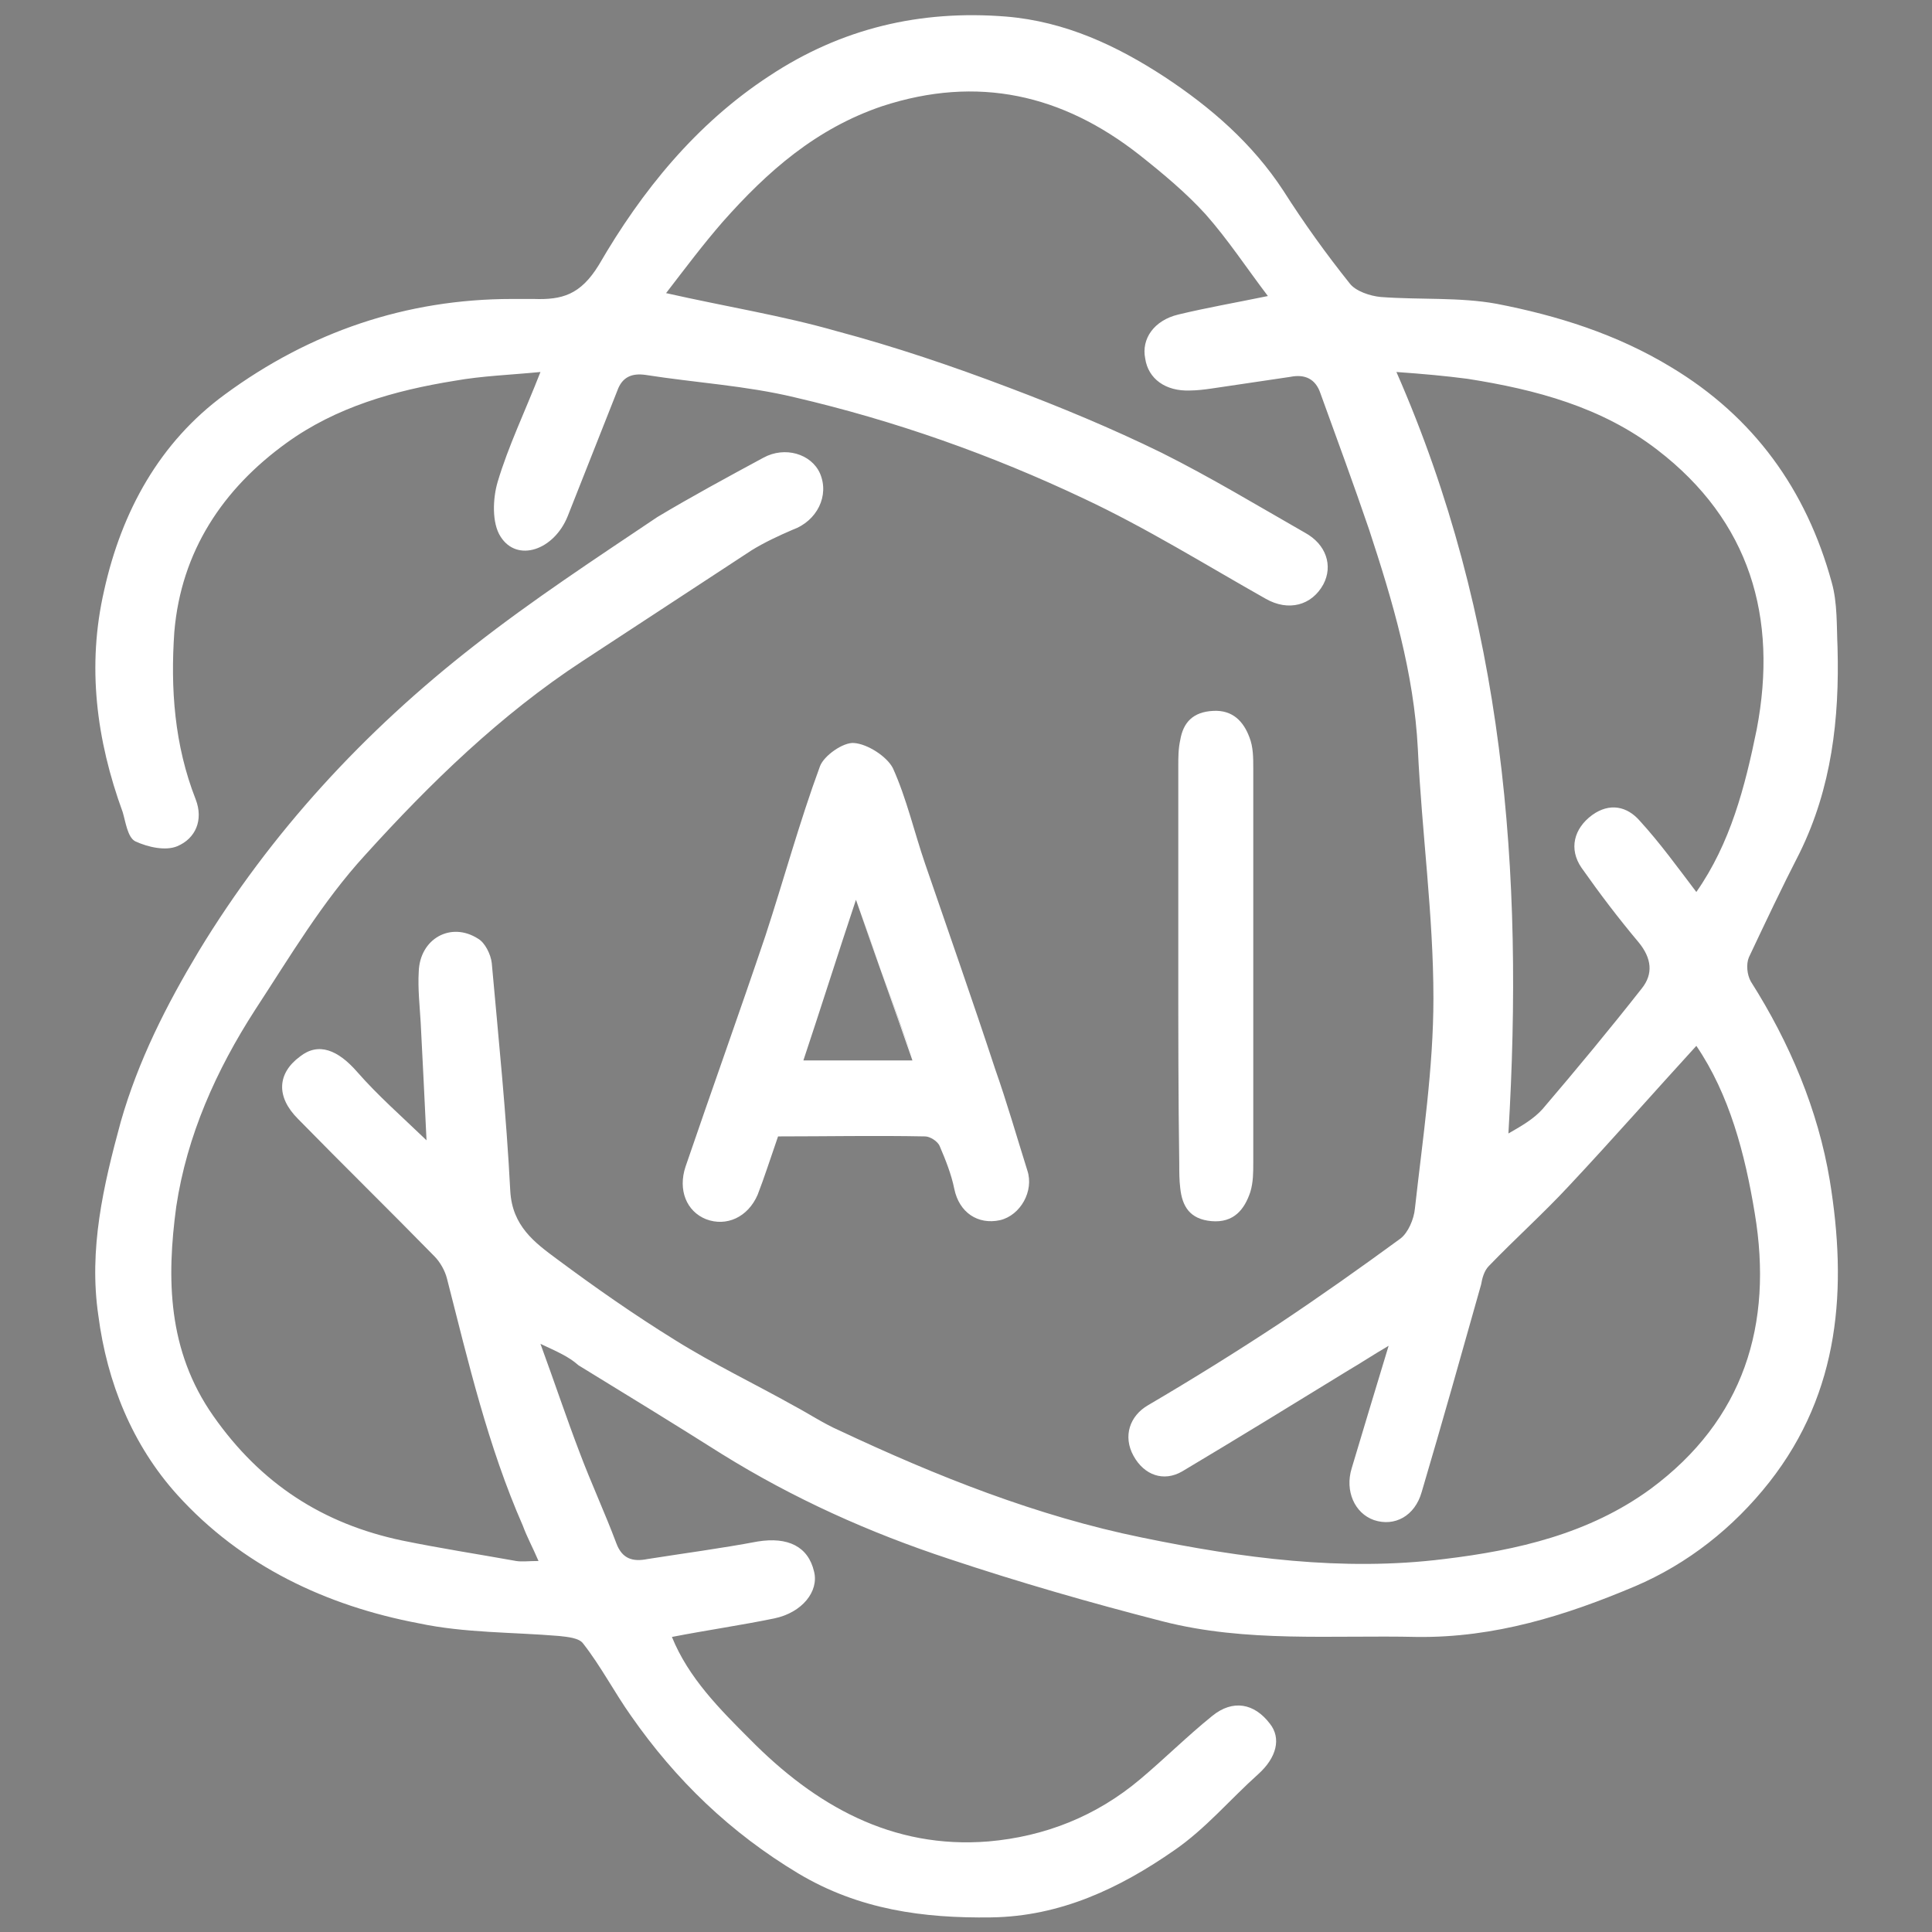 <?xml version="1.0" encoding="utf-8"?>
<!-- Generator: Adobe Illustrator 22.0.1, SVG Export Plug-In . SVG Version: 6.00 Build 0)  -->
<svg version="1.1" id="Livello_1" xmlns="http://www.w3.org/2000/svg" xmlns:xlink="http://www.w3.org/1999/xlink" x="0px" y="0px"
	 viewBox="0 0 198.4 198.4" style="enable-background:new 0 0 198.4 198.4;" xml:space="preserve">
<rect x="0" y="0" width="198.4" height="198.4" fill="#808080" stroke="none"/>
<style type="text/css">
	.st0{fill:#FFFFFF;}
</style>
<g>
	<path class="st0" d="M55.5,138c1.5,4.1,2.7,7.7,4,11.1c1.2,3.2,2.6,6.2,3.8,9.4c0.6,1.6,1.7,1.9,3.2,1.6c3.8-0.6,7.6-1.1,11.3-1.8
		c3.1-0.5,5.2,0.5,5.8,3.1c0.5,2-1.2,4.2-4.1,4.8c-3.4,0.7-6.9,1.2-10.5,1.9c1.7,4.2,4.9,7.4,8,10.5c6.7,6.8,14.6,11.3,24.5,10.5
		c5.8-0.5,11.1-2.6,15.6-6.4c2.5-2.1,4.8-4.4,7.4-6.5c2.1-1.7,4.3-1.3,5.9,0.8c1.2,1.5,0.7,3.5-1.2,5.2c-2.9,2.6-5.4,5.6-8.6,7.8
		c-5.6,3.9-11.7,6.8-18.8,6.9c-7,0.1-13.6-0.8-19.8-4.5c-7-4.2-12.6-9.6-17.2-16.2c-1.7-2.4-3.1-5.1-4.9-7.4
		c-0.4-0.6-1.6-0.7-2.5-0.8c-4.8-0.4-9.7-0.3-14.4-1.3c-9.5-1.8-18.2-5.9-24.8-13.2c-4.6-5.1-7.2-11.5-8.1-18.4
		c-1-6.8,0.5-13.3,2.3-19.9c1.8-6.3,4.7-12,8-17.5c7.4-12.2,17-22.6,28.3-31.4c6-4.7,12.4-8.9,18.8-13.2C71,51,74.7,49,78.4,47
		c2.2-1.2,4.9-0.4,5.8,1.6c1,2.3-0.3,4.9-2.8,5.8c-1.4,0.6-2.9,1.3-4.2,2.1c-5.8,3.8-11.6,7.6-17.4,11.4
		c-8.4,5.5-15.6,12.5-22.3,19.9c-4.4,4.8-7.7,10.4-11.3,15.9c-4,6.2-7,12.9-8.1,20.2c-1,7.4-0.9,14.8,3.8,21.5
		c4.9,7,11.3,11.1,19.4,12.8c3.9,0.8,7.8,1.4,11.7,2.1c0.6,0.1,1.3,0,2.3,0c-0.6-1.4-1.2-2.5-1.6-3.6c-3.6-8.2-5.6-16.8-7.8-25.4
		c-0.2-0.8-0.7-1.7-1.3-2.3c-4.6-4.7-9.4-9.4-14-14.1c-2.3-2.3-2.1-4.7,0.2-6.4c1.9-1.5,3.9-0.7,5.9,1.6c2.1,2.4,4.5,4.5,7.1,7
		c-0.2-4.3-0.4-8.2-0.6-12.1c-0.1-1.7-0.3-3.5-0.2-5.2c0.1-3.4,3.3-5.2,6.1-3.4c0.7,0.4,1.3,1.6,1.4,2.5c0.7,7.8,1.5,15.6,1.9,23.4
		c0.2,3.6,2.5,5.3,4.8,7c3.9,2.9,7.9,5.7,12.1,8.3c4,2.5,8.2,4.5,12.3,6.8c1.5,0.8,3,1.8,4.6,2.5c10,4.7,20.3,8.8,31.1,11
		c10.2,2.1,20.6,3.5,31,2.2c7.5-0.9,14.9-2.6,21.2-7.2c9.6-7.1,12.6-16.9,10.7-28.3c-1-6.1-2.6-12.2-6-17.2
		c-4.3,4.7-8.6,9.6-13.1,14.4c-2.6,2.8-5.5,5.4-8.2,8.2c-0.5,0.5-0.7,1.3-0.8,1.9c-2,7.1-4,14.2-6.1,21.3c-0.7,2.5-2.8,3.6-4.9,2.9
		c-2-0.7-3-3-2.3-5.3c1.2-4,2.4-8,3.8-12.6c-1.7,1-2.9,1.8-4.1,2.5c-5.7,3.5-11.4,7-17.1,10.4c-1.9,1.1-3.9,0.4-5-1.6
		c-1.1-2-0.4-4.1,1.5-5.2c4.6-2.7,9.1-5.5,13.5-8.4c4.2-2.8,8.3-5.7,12.4-8.7c0.8-0.6,1.4-2,1.5-3.1c0.8-7.2,1.9-14.4,1.9-21.6
		c0-8.5-1.2-17.1-1.6-25.6c-0.4-7.8-2.6-15.2-5-22.5c-1.6-4.7-3.3-9.3-5-14c-0.5-1.5-1.6-2-3.1-1.7c-2.7,0.4-5.4,0.8-8.1,1.2
		c-0.7,0.1-1.5,0.2-2.2,0.2c-2.5,0.1-4.3-1.2-4.6-3.3c-0.4-2,0.9-3.9,3.4-4.5c2.9-0.7,5.8-1.2,9.2-1.9c-2.2-2.9-4.1-5.8-6.4-8.4
		c-2-2.2-4.4-4.2-6.8-6.1c-7.9-6.2-16.6-8.2-26.4-5c-6.8,2.3-11.8,6.7-16.4,11.9c-2,2.3-3.8,4.7-5.8,7.3c6.2,1.4,11.9,2.3,17.5,3.9
		c6,1.6,11.9,3.6,17.7,5.8c5.3,2,10.6,4.2,15.7,6.7c5,2.5,9.8,5.4,14.7,8.2c2.2,1.2,2.9,3.4,1.9,5.3c-1.2,2.2-3.6,2.8-5.9,1.5
		c-6.2-3.5-12.3-7.3-18.7-10.3c-9.5-4.5-19.4-8-29.7-10.4c-5-1.2-10.2-1.5-15.3-2.3c-1.4-0.2-2.4,0.2-2.9,1.6
		c-1.7,4.3-3.4,8.6-5.1,12.9c-1.4,3.5-5.2,4.8-6.9,2.1c-0.9-1.4-0.8-3.9-0.3-5.6c1.1-3.7,2.8-7.2,4.4-11.3c-3.1,0.3-6,0.4-8.8,0.9
		c-6.2,1-12.2,2.7-17.3,6.4c-6.5,4.7-10.8,11.1-11.5,19.4c-0.4,5.8,0,11.6,2.2,17.2c0.8,2.1,0,4-1.9,4.8c-1.2,0.5-3,0.1-4.3-0.5
		c-0.8-0.4-1-2-1.3-3c-2.7-7.4-3.7-15-1.9-22.8c1.8-8.1,5.7-15.2,12.4-20.1c8.7-6.4,18.6-9.8,29.5-9.8c0.7,0,1.5,0,2.2,0
		c2.9,0.1,4.8-0.4,6.7-3.5C65.9,19.6,71.5,12.7,79,7.8c7.4-4.9,15.5-6.8,24.3-6.1c6.1,0.5,11.4,3,16.3,6.2c4.7,3.1,9,6.8,12.2,11.7
		c2.1,3.3,4.4,6.5,6.8,9.5c0.6,0.8,2.1,1.3,3.2,1.4c4,0.3,8.1,0,11.9,0.7c6.2,1.2,12.3,3.1,17.9,6.5c8.5,5.1,13.9,12.6,16.5,22.1
		c0.6,2.1,0.5,4.5,0.6,6.7c0.2,7.3-0.6,14.4-3.9,21.1c-1.8,3.5-3.5,7.1-5.2,10.7c-0.3,0.7-0.2,1.8,0.2,2.5c4,6.3,6.9,13.2,8.1,20.4
		c1.8,11,1.1,21.7-6.2,31c-3.7,4.7-8.4,8.4-13.8,10.7c-7.1,3-14.4,5.3-22.4,5.2c-8.7-0.2-17.5,0.6-26.1-1.6
		c-7.4-1.9-14.7-4-21.9-6.4c-8.2-2.7-16-6.2-23.4-10.8c-4.9-3.1-9.8-6.1-14.7-9.1C58.4,139.3,57.2,138.8,55.5,138z M174.2,91.6
		c3.5-5,5-10.8,6.2-16.7c2.2-11.5-0.7-21.4-10.2-28.7c-5.7-4.4-12.5-6.2-19.5-7.3c-2.3-0.3-4.5-0.5-7.3-0.7
		c11.1,25.3,13.1,51.4,11.5,78.2c1.4-0.8,2.6-1.5,3.5-2.5c3.5-4.1,6.9-8.2,10.2-12.4c1.2-1.5,1-3.1-0.3-4.7c-2.1-2.5-4-5-5.9-7.7
		c-1.3-1.9-0.8-4,1.1-5.4c1.8-1.3,3.6-0.9,4.9,0.6C170.5,86.6,172.3,89.1,174.2,91.6z"/>
	<path class="st0" d="M79.9,116.7c-0.8,2.3-1.4,4.2-2.1,6c-1,2.3-3.2,3.3-5.3,2.5c-2-0.8-2.9-3-2.1-5.4c2.7-7.9,5.5-15.7,8.2-23.7
		c1.9-5.8,3.5-11.7,5.6-17.4c0.4-1.1,2.4-2.5,3.5-2.4c1.4,0.1,3.4,1.4,4,2.6c1.4,3.1,2.2,6.6,3.3,9.8c2.4,7,4.9,14.1,7.2,21.1
		c1.2,3.4,2.2,6.9,3.3,10.4c0.7,2.1-0.7,4.6-2.8,5.1c-2.3,0.5-4.2-0.8-4.7-3.2c-0.3-1.5-0.9-3-1.5-4.4c-0.2-0.5-1-1-1.5-1
		C89.9,116.6,84.9,116.7,79.9,116.7z M87.9,92.4c-1.9,5.7-3.6,11.1-5.4,16.5c3.9,0,7.4,0,11.2,0C91.8,103.4,89.9,98.2,87.9,92.4z"/>
	<path class="st0" d="M121,99.2c0-6.8,0-13.7,0-20.5c0-0.9,0-1.8,0.2-2.7c0.3-1.8,1.3-2.9,3.4-3c2-0.1,3.1,1.1,3.7,2.7
		c0.4,1,0.4,2.1,0.4,3.2c0,13.5,0,27,0,40.5c0,1,0,2-0.3,3c-0.6,1.8-1.7,3.2-4,3c-2.2-0.2-3-1.5-3.2-3.4c-0.1-0.8-0.1-1.7-0.1-2.5
		C121,112.7,121,106,121,99.2z"/>
	<path d="M87.9,92.4c2.1,5.8,3.9,11,5.9,16.5"/>
</g>
</svg>
